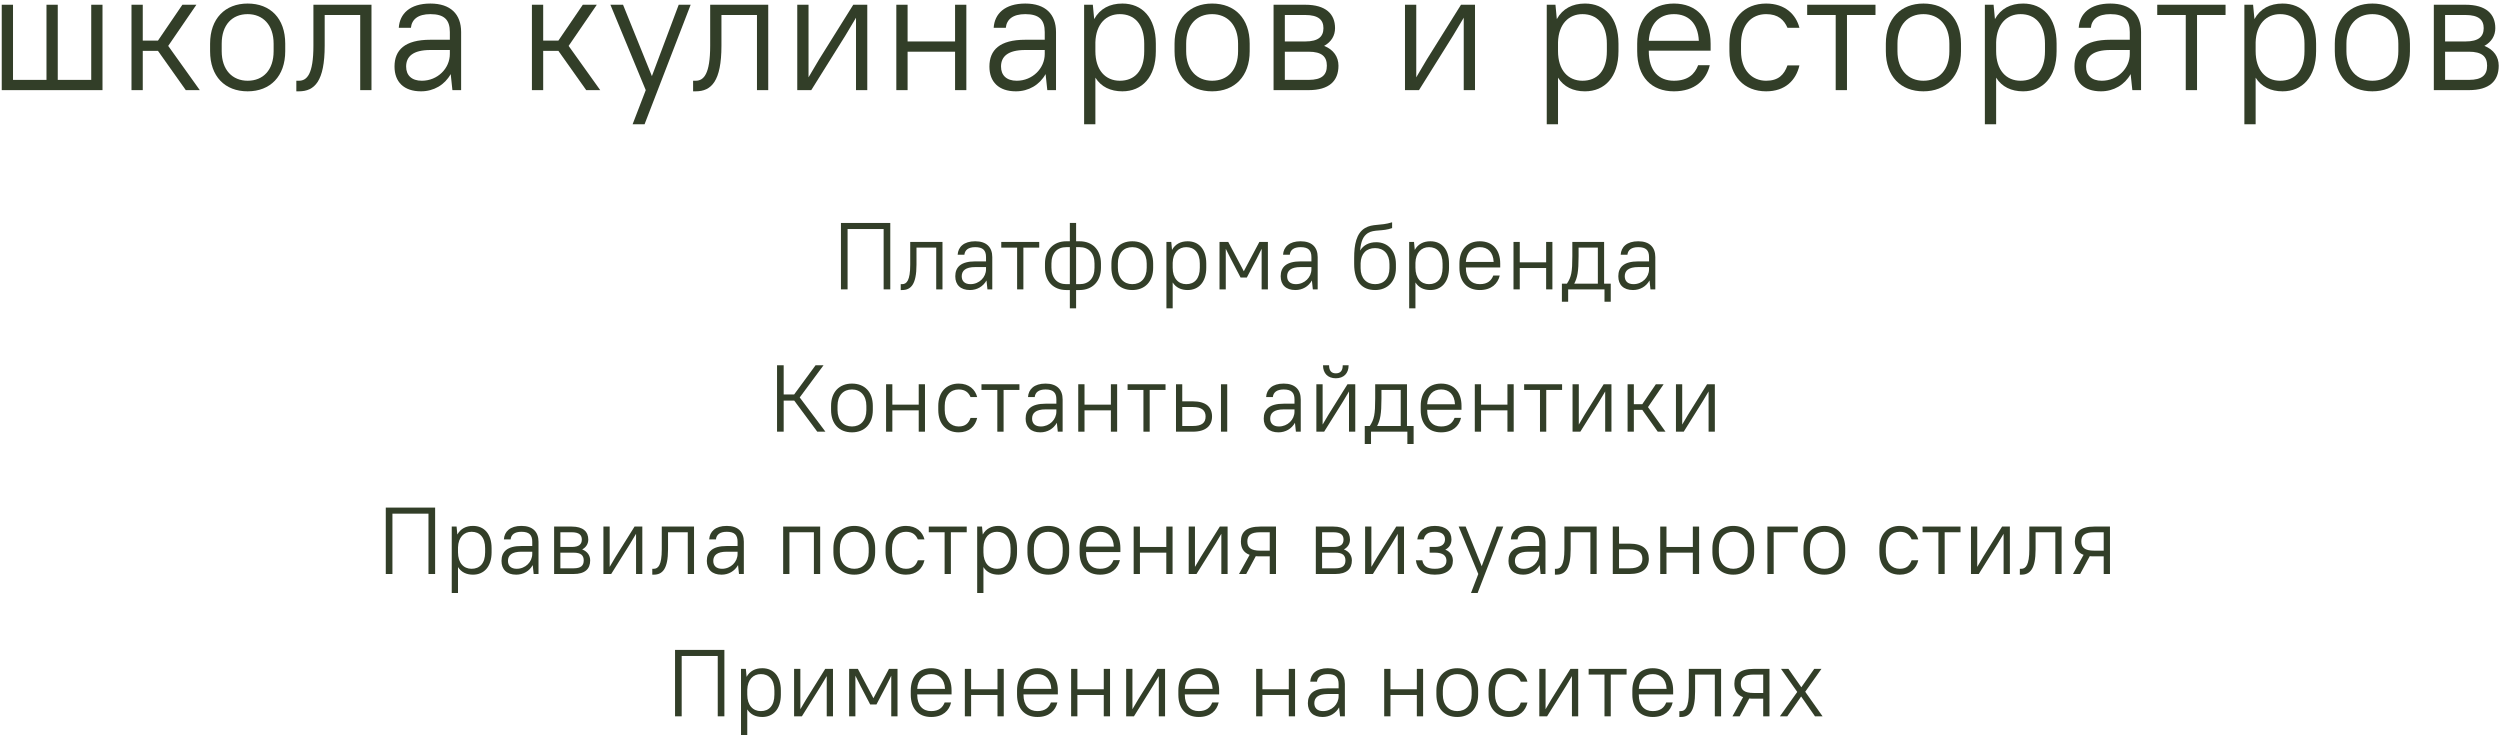<?xml version="1.0" encoding="UTF-8"?> <svg xmlns="http://www.w3.org/2000/svg" width="527" height="155" viewBox="0 0 527 155" fill="none"><path d="M0.367 19V1H2.743V16.84H9.799V1H12.175V16.84H19.231V1H21.607V19H0.367Z" fill="#323E28"></path><path d="M39.166 19L33.298 10.72H30.094V19H27.718V1H30.094V8.56H33.298L38.446 1H41.398L35.458 9.676L42.118 19H39.166Z" fill="#323E28"></path><path d="M52.207 19.252C47.419 19.252 44.287 16.12 44.287 10.792V9.208C44.287 3.916 47.455 0.748 52.207 0.748C56.995 0.748 60.127 3.88 60.127 9.208V10.792C60.127 16.084 56.959 19.252 52.207 19.252ZM52.207 17.02C55.447 17.02 57.679 14.788 57.679 10.792V9.208C57.679 5.248 55.411 2.98 52.207 2.98C48.967 2.98 46.735 5.212 46.735 9.208V10.792C46.735 14.752 49.003 17.02 52.207 17.02Z" fill="#323E28"></path><path d="M62.468 19.252V17.02H63.008C64.7 17.02 66.068 15.652 66.068 9.64V1H78.308V19H75.932V3.16H68.444V9.64C68.444 17.128 66.32 19.252 63.008 19.252H62.468Z" fill="#323E28"></path><path d="M88.745 19.252C85.145 19.252 83.165 17.272 83.165 14.032C83.165 10.54 85.325 8.38 90.725 8.38H94.829V6.76C94.829 4.168 93.641 2.98 90.725 2.98C88.097 2.98 86.801 4.096 86.621 5.86H84.065C84.245 2.908 86.405 0.748 90.725 0.748C94.973 0.748 97.205 2.98 97.205 6.76V19H95.369L95.009 15.616C93.749 17.884 91.445 19.252 88.745 19.252ZM88.925 17.02C92.237 17.02 94.829 14.428 94.829 11.368V10.54H90.725C87.017 10.54 85.613 11.944 85.613 14.032C85.613 15.868 86.765 17.02 88.925 17.02Z" fill="#323E28"></path><path d="M123.576 19L117.708 10.72H114.504V19H112.128V1H114.504V8.56H117.708L122.856 1H125.808L119.868 9.676L126.528 19H123.576Z" fill="#323E28"></path><path d="M133.352 26.2L136.124 19L128.672 1H131.336L137.42 16.048L143.072 1H145.592L135.872 26.2H133.352Z" fill="#323E28"></path><path d="M146.105 19.252V17.02H146.645C148.337 17.02 149.705 15.652 149.705 9.64V1H161.945V19H159.569V3.16H152.081V9.64C152.081 17.128 149.957 19.252 146.645 19.252H146.105Z" fill="#323E28"></path><path d="M180.446 19V3.736L178.214 7.48L171.014 19H168.062V1H170.438V16.3L172.67 12.52L179.87 1H182.822V19H180.446Z" fill="#323E28"></path><path d="M201.329 19V10.9H191.321V19H188.945V1H191.321V8.74H201.329V1H203.705V19H201.329Z" fill="#323E28"></path><path d="M214.148 19.252C210.548 19.252 208.568 17.272 208.568 14.032C208.568 10.54 210.728 8.38 216.128 8.38H220.232V6.76C220.232 4.168 219.044 2.98 216.128 2.98C213.5 2.98 212.204 4.096 212.024 5.86H209.468C209.648 2.908 211.808 0.748 216.128 0.748C220.376 0.748 222.608 2.98 222.608 6.76V19H220.772L220.412 15.616C219.152 17.884 216.848 19.252 214.148 19.252ZM214.328 17.02C217.64 17.02 220.232 14.428 220.232 11.368V10.54H216.128C212.42 10.54 211.016 11.944 211.016 14.032C211.016 15.868 212.168 17.02 214.328 17.02Z" fill="#323E28"></path><path d="M236.595 19.252C234.111 19.252 232.131 18.316 230.907 16.372V26.2H228.531V1H230.367L230.655 4.024C231.879 1.828 233.931 0.748 236.595 0.748C240.735 0.748 243.651 3.664 243.651 9.208V10.792C243.651 16.3 240.699 19.252 236.595 19.252ZM236.055 17.02C239.151 17.02 241.203 14.968 241.203 10.792V9.208C241.203 5.068 239.115 2.98 236.055 2.98C233.175 2.98 231.015 5.068 230.907 8.92V10.792C230.907 14.788 233.031 17.02 236.055 17.02Z" fill="#323E28"></path><path d="M255.515 19.252C250.727 19.252 247.595 16.12 247.595 10.792V9.208C247.595 3.916 250.763 0.748 255.515 0.748C260.303 0.748 263.435 3.88 263.435 9.208V10.792C263.435 16.084 260.267 19.252 255.515 19.252ZM255.515 17.02C258.755 17.02 260.987 14.788 260.987 10.792V9.208C260.987 5.248 258.719 2.98 255.515 2.98C252.275 2.98 250.043 5.212 250.043 9.208V10.792C250.043 14.752 252.311 17.02 255.515 17.02Z" fill="#323E28"></path><path d="M268.468 19V1H275.128C279.484 1 281.428 2.944 281.428 5.932C281.428 7.48 280.672 8.812 279.124 9.676C281.14 10.468 282.148 12.016 282.148 13.852C282.148 17.056 280.204 19 275.848 19H268.468ZM275.848 10.9H270.844V16.84H275.848C278.656 16.84 279.7 15.796 279.7 13.852C279.7 11.944 278.656 10.9 275.848 10.9ZM275.128 3.16H270.844V8.74H275.128C277.936 8.74 278.98 7.696 278.98 5.932C278.98 4.204 277.936 3.16 275.128 3.16Z" fill="#323E28"></path><path d="M308.555 19V3.736L306.323 7.48L299.123 19H296.171V1H298.547V16.3L300.779 12.52L307.979 1H310.931V19H308.555Z" fill="#323E28"></path><path d="M334.118 19.252C331.634 19.252 329.654 18.316 328.43 16.372V26.2H326.054V1H327.89L328.178 4.024C329.402 1.828 331.454 0.748 334.118 0.748C338.258 0.748 341.174 3.664 341.174 9.208V10.792C341.174 16.3 338.222 19.252 334.118 19.252ZM333.578 17.02C336.674 17.02 338.726 14.968 338.726 10.792V9.208C338.726 5.068 336.638 2.98 333.578 2.98C330.698 2.98 328.538 5.068 328.43 8.92V10.792C328.43 14.788 330.554 17.02 333.578 17.02Z" fill="#323E28"></path><path d="M352.859 19.252C348.143 19.252 345.119 16.228 345.119 10.792V9.208C345.119 3.808 348.179 0.748 352.859 0.748C357.539 0.748 360.599 3.808 360.599 9.208V10.684H347.567V10.792C347.567 14.932 349.655 17.02 352.859 17.02C355.847 17.02 357.251 15.616 357.971 13.744H360.419C359.699 16.84 357.287 19.252 352.859 19.252ZM352.859 2.98C349.763 2.98 347.783 4.996 347.567 8.596H358.115C357.935 4.852 355.883 2.98 352.859 2.98Z" fill="#323E28"></path><path d="M372.3 19.252C367.692 19.252 364.56 16.12 364.56 10.792V9.208C364.56 3.916 367.728 0.748 372.3 0.748C376.296 0.748 378.6 3.052 379.32 5.86H376.8C376.08 4.204 374.856 2.98 372.3 2.98C369.24 2.98 367.008 5.212 367.008 9.208V10.792C367.008 14.752 369.276 17.02 372.3 17.02C374.856 17.02 376.08 15.796 376.8 13.78H379.32C378.6 16.948 376.296 19.252 372.3 19.252Z" fill="#323E28"></path><path d="M380.953 3.16V1H395.353V3.16H389.341V19H386.965V3.16H380.953Z" fill="#323E28"></path><path d="M405.457 19.252C400.669 19.252 397.537 16.12 397.537 10.792V9.208C397.537 3.916 400.705 0.748 405.457 0.748C410.245 0.748 413.377 3.88 413.377 9.208V10.792C413.377 16.084 410.209 19.252 405.457 19.252ZM405.457 17.02C408.697 17.02 410.929 14.788 410.929 10.792V9.208C410.929 5.248 408.661 2.98 405.457 2.98C402.217 2.98 399.985 5.212 399.985 9.208V10.792C399.985 14.752 402.253 17.02 405.457 17.02Z" fill="#323E28"></path><path d="M426.474 19.252C423.99 19.252 422.01 18.316 420.786 16.372V26.2H418.41V1H420.246L420.534 4.024C421.758 1.828 423.81 0.748 426.474 0.748C430.614 0.748 433.53 3.664 433.53 9.208V10.792C433.53 16.3 430.578 19.252 426.474 19.252ZM425.934 17.02C429.03 17.02 431.082 14.968 431.082 10.792V9.208C431.082 5.068 428.994 2.98 425.934 2.98C423.054 2.98 420.894 5.068 420.786 8.92V10.792C420.786 14.788 422.91 17.02 425.934 17.02Z" fill="#323E28"></path><path d="M442.874 19.252C439.274 19.252 437.294 17.272 437.294 14.032C437.294 10.54 439.454 8.38 444.854 8.38H448.958V6.76C448.958 4.168 447.77 2.98 444.854 2.98C442.226 2.98 440.93 4.096 440.75 5.86H438.194C438.374 2.908 440.534 0.748 444.854 0.748C449.102 0.748 451.334 2.98 451.334 6.76V19H449.498L449.138 15.616C447.878 17.884 445.574 19.252 442.874 19.252ZM443.054 17.02C446.366 17.02 448.958 14.428 448.958 11.368V10.54H444.854C441.146 10.54 439.742 11.944 439.742 14.032C439.742 15.868 440.894 17.02 443.054 17.02Z" fill="#323E28"></path><path d="M454.746 3.16V1H469.146V3.16H463.134V19H460.758V3.16H454.746Z" fill="#323E28"></path><path d="M481.177 19.252C478.693 19.252 476.713 18.316 475.489 16.372V26.2H473.113V1H474.949L475.237 4.024C476.461 1.828 478.513 0.748 481.177 0.748C485.317 0.748 488.233 3.664 488.233 9.208V10.792C488.233 16.3 485.281 19.252 481.177 19.252ZM480.637 17.02C483.733 17.02 485.785 14.968 485.785 10.792V9.208C485.785 5.068 483.697 2.98 480.637 2.98C477.757 2.98 475.597 5.068 475.489 8.92V10.792C475.489 14.788 477.613 17.02 480.637 17.02Z" fill="#323E28"></path><path d="M500.097 19.252C495.309 19.252 492.177 16.12 492.177 10.792V9.208C492.177 3.916 495.345 0.748 500.097 0.748C504.885 0.748 508.017 3.88 508.017 9.208V10.792C508.017 16.084 504.849 19.252 500.097 19.252ZM500.097 17.02C503.337 17.02 505.569 14.788 505.569 10.792V9.208C505.569 5.248 503.301 2.98 500.097 2.98C496.857 2.98 494.625 5.212 494.625 9.208V10.792C494.625 14.752 496.893 17.02 500.097 17.02Z" fill="#323E28"></path><path d="M513.05 19V1H519.71C524.066 1 526.01 2.944 526.01 5.932C526.01 7.48 525.254 8.812 523.706 9.676C525.722 10.468 526.73 12.016 526.73 13.852C526.73 17.056 524.786 19 520.43 19H513.05ZM520.43 10.9H515.426V16.84H520.43C523.238 16.84 524.282 15.796 524.282 13.852C524.282 11.944 523.238 10.9 520.43 10.9ZM519.71 3.16H515.426V8.74H519.71C522.518 8.74 523.562 7.696 523.562 5.932C523.562 4.204 522.518 3.16 519.71 3.16Z" fill="#323E28"></path><path d="M186.271 61V48.28H178.671V61H177.271V47H187.671V61H186.271Z" fill="#323E28"></path><path d="M189.875 61.14V59.9H190.175C191.115 59.9 191.875 59.14 191.875 55.8V51H198.675V61H197.355V52.2H193.195V55.8C193.195 59.96 192.015 61.14 190.175 61.14H189.875Z" fill="#323E28"></path><path d="M204.473 61.14C202.473 61.14 201.373 60.04 201.373 58.24C201.373 56.3 202.573 55.1 205.573 55.1H207.853V54.2C207.853 52.76 207.193 52.1 205.573 52.1C204.113 52.1 203.393 52.72 203.293 53.7H201.873C201.973 52.06 203.173 50.86 205.573 50.86C207.933 50.86 209.173 52.1 209.173 54.2V61H208.153L207.953 59.12C207.253 60.38 205.973 61.14 204.473 61.14ZM204.573 59.9C206.413 59.9 207.853 58.46 207.853 56.76V56.3H205.573C203.513 56.3 202.733 57.08 202.733 58.24C202.733 59.26 203.373 59.9 204.573 59.9Z" fill="#323E28"></path><path d="M211.068 52.2V51H219.068V52.2H215.728V61H214.408V52.2H211.068Z" fill="#323E28"></path><path d="M224.782 61.14C222.082 61.14 220.282 59.34 220.282 56.44V55.56C220.282 52.68 222.102 50.86 224.782 50.86H225.522V47H226.842V50.86H227.582C230.282 50.86 232.082 52.66 232.082 55.56V56.44C232.082 59.32 230.262 61.14 227.582 61.14H226.842V65H225.522V61.14H224.782ZM221.642 56.44C221.642 58.66 222.882 59.9 224.782 59.9H225.522V52.1H224.782C222.862 52.1 221.642 53.32 221.642 55.56V56.44ZM227.582 52.1H226.842V59.9H227.582C229.502 59.9 230.722 58.68 230.722 56.44V55.56C230.722 53.34 229.482 52.1 227.582 52.1Z" fill="#323E28"></path><path d="M238.686 61.14C236.026 61.14 234.286 59.4 234.286 56.44V55.56C234.286 52.62 236.046 50.86 238.686 50.86C241.346 50.86 243.086 52.6 243.086 55.56V56.44C243.086 59.38 241.326 61.14 238.686 61.14ZM238.686 59.9C240.486 59.9 241.726 58.66 241.726 56.44V55.56C241.726 53.36 240.466 52.1 238.686 52.1C236.886 52.1 235.646 53.34 235.646 55.56V56.44C235.646 58.64 236.906 59.9 238.686 59.9Z" fill="#323E28"></path><path d="M250.362 61.14C248.982 61.14 247.882 60.62 247.202 59.54V65H245.882V51H246.902L247.062 52.68C247.742 51.46 248.882 50.86 250.362 50.86C252.662 50.86 254.282 52.48 254.282 55.56V56.44C254.282 59.5 252.642 61.14 250.362 61.14ZM250.062 59.9C251.782 59.9 252.922 58.76 252.922 56.44V55.56C252.922 53.26 251.762 52.1 250.062 52.1C248.462 52.1 247.262 53.26 247.202 55.4V56.44C247.202 58.66 248.382 59.9 250.062 59.9Z" fill="#323E28"></path><path d="M261.513 58.5L259.473 54.6L258.393 52.44V61H257.073V51H258.913L262.193 57.18L265.473 51H267.273V61H265.953V52.44L264.873 54.6L262.833 58.5H261.513Z" fill="#323E28"></path><path d="M273.067 61.14C271.067 61.14 269.967 60.04 269.967 58.24C269.967 56.3 271.167 55.1 274.167 55.1H276.447V54.2C276.447 52.76 275.787 52.1 274.167 52.1C272.707 52.1 271.987 52.72 271.887 53.7H270.467C270.567 52.06 271.767 50.86 274.167 50.86C276.527 50.86 277.767 52.1 277.767 54.2V61H276.747L276.547 59.12C275.847 60.38 274.567 61.14 273.067 61.14ZM273.167 59.9C275.007 59.9 276.447 58.46 276.447 56.76V56.3H274.167C272.107 56.3 271.327 57.08 271.327 58.24C271.327 59.26 271.967 59.9 273.167 59.9Z" fill="#323E28"></path><path d="M289.877 61.14C287.157 61.14 285.457 59.44 285.457 55.64V54.36C285.457 51.62 285.897 49.18 287.737 48.08C289.397 47.1 290.897 47.66 293.457 46.86V48.08C291.457 48.82 289.617 48.32 288.337 49.14C287.337 49.8 286.877 50.9 286.717 52.82C287.417 51.66 288.597 51.06 290.117 51.06C292.517 51.06 294.257 52.8 294.257 55.66V56.54C294.257 59.36 292.477 61.14 289.877 61.14ZM289.877 52.3C288.057 52.3 286.877 53.44 286.817 55.5V56.54C286.817 58.66 288.057 59.9 289.877 59.9C291.697 59.9 292.897 58.7 292.897 56.54V55.66C292.897 53.52 291.677 52.3 289.877 52.3Z" fill="#323E28"></path><path d="M301.534 61.14C300.154 61.14 299.054 60.62 298.374 59.54V65H297.054V51H298.074L298.234 52.68C298.914 51.46 300.054 50.86 301.534 50.86C303.834 50.86 305.454 52.48 305.454 55.56V56.44C305.454 59.5 303.814 61.14 301.534 61.14ZM301.234 59.9C302.954 59.9 304.094 58.76 304.094 56.44V55.56C304.094 53.26 302.934 52.1 301.234 52.1C299.634 52.1 298.434 53.26 298.374 55.4V56.44C298.374 58.66 299.554 59.9 301.234 59.9Z" fill="#323E28"></path><path d="M311.945 61.14C309.325 61.14 307.645 59.46 307.645 56.44V55.56C307.645 52.56 309.345 50.86 311.945 50.86C314.545 50.86 316.245 52.56 316.245 55.56V56.38H309.005V56.44C309.005 58.74 310.165 59.9 311.945 59.9C313.605 59.9 314.385 59.12 314.785 58.08H316.145C315.745 59.8 314.405 61.14 311.945 61.14ZM311.945 52.1C310.225 52.1 309.125 53.22 309.005 55.22H314.865C314.765 53.14 313.625 52.1 311.945 52.1Z" fill="#323E28"></path><path d="M325.926 61V56.5H320.366V61H319.046V51H320.366V55.3H325.926V51H327.246V61H325.926Z" fill="#323E28"></path><path d="M338.227 63.6V61H330.567V63.6H329.247V59.8H330.307C331.247 58.38 331.447 57.32 331.447 54V51H338.147V59.8H339.547V63.6H338.227ZM332.767 54C332.767 57.32 332.507 58.54 331.847 59.8H336.827V52.2H332.767V54Z" fill="#323E28"></path><path d="M344.239 61.14C342.239 61.14 341.139 60.04 341.139 58.24C341.139 56.3 342.339 55.1 345.339 55.1H347.619V54.2C347.619 52.76 346.959 52.1 345.339 52.1C343.879 52.1 343.159 52.72 343.059 53.7H341.639C341.739 52.06 342.939 50.86 345.339 50.86C347.699 50.86 348.939 52.1 348.939 54.2V61H347.919L347.719 59.12C347.019 60.38 345.739 61.14 344.239 61.14ZM344.339 59.9C346.179 59.9 347.619 58.46 347.619 56.76V56.3H345.339C343.279 56.3 342.499 57.08 342.499 58.24C342.499 59.26 343.139 59.9 344.339 59.9Z" fill="#323E28"></path><path d="M172.28 91L167.42 84.44H165.2V91H163.8V77H165.2V83.16H167.4L171.92 77H173.6L168.58 83.78L174 91H172.28Z" fill="#323E28"></path><path d="M179.59 91.14C176.93 91.14 175.19 89.4 175.19 86.44V85.56C175.19 82.62 176.95 80.86 179.59 80.86C182.25 80.86 183.99 82.6 183.99 85.56V86.44C183.99 89.38 182.23 91.14 179.59 91.14ZM179.59 89.9C181.39 89.9 182.63 88.66 182.63 86.44V85.56C182.63 83.36 181.37 82.1 179.59 82.1C177.79 82.1 176.55 83.34 176.55 85.56V86.44C176.55 88.64 177.81 89.9 179.59 89.9Z" fill="#323E28"></path><path d="M193.666 91V86.5H188.106V91H186.786V81H188.106V85.3H193.666V81H194.986V91H193.666Z" fill="#323E28"></path><path d="M202.088 91.14C199.528 91.14 197.788 89.4 197.788 86.44V85.56C197.788 82.62 199.548 80.86 202.088 80.86C204.308 80.86 205.588 82.14 205.988 83.7H204.588C204.188 82.78 203.508 82.1 202.088 82.1C200.388 82.1 199.148 83.34 199.148 85.56V86.44C199.148 88.64 200.408 89.9 202.088 89.9C203.508 89.9 204.188 89.22 204.588 88.1H205.988C205.588 89.86 204.308 91.14 202.088 91.14Z" fill="#323E28"></path><path d="M206.895 82.2V81H214.895V82.2H211.555V91H210.235V82.2H206.895Z" fill="#323E28"></path><path d="M219.303 91.14C217.303 91.14 216.203 90.04 216.203 88.24C216.203 86.3 217.403 85.1 220.403 85.1H222.683V84.2C222.683 82.76 222.023 82.1 220.403 82.1C218.943 82.1 218.223 82.72 218.123 83.7H216.703C216.803 82.06 218.003 80.86 220.403 80.86C222.763 80.86 224.003 82.1 224.003 84.2V91H222.983L222.783 89.12C222.083 90.38 220.803 91.14 219.303 91.14ZM219.403 89.9C221.243 89.9 222.683 88.46 222.683 86.76V86.3H220.403C218.343 86.3 217.563 87.08 217.563 88.24C217.563 89.26 218.203 89.9 219.403 89.9Z" fill="#323E28"></path><path d="M234.174 91V86.5H228.614V91H227.294V81H228.614V85.3H234.174V81H235.494V91H234.174Z" fill="#323E28"></path><path d="M237.695 82.2V81H245.695V82.2H242.355V91H241.035V82.2H237.695Z" fill="#323E28"></path><path d="M247.899 91V81H249.219V84.6H251.439C254.259 84.6 255.499 85.84 255.499 87.8C255.499 89.72 254.219 91 251.439 91H247.899ZM251.439 85.8H249.219V89.8H251.439C253.419 89.8 254.139 89.06 254.139 87.8C254.139 86.56 253.379 85.8 251.439 85.8ZM257.379 91V81H258.699V91H257.379Z" fill="#323E28"></path><path d="M269.499 91.14C267.499 91.14 266.398 90.04 266.398 88.24C266.398 86.3 267.599 85.1 270.599 85.1H272.879V84.2C272.879 82.76 272.219 82.1 270.599 82.1C269.139 82.1 268.418 82.72 268.318 83.7H266.898C266.998 82.06 268.199 80.86 270.599 80.86C272.959 80.86 274.198 82.1 274.198 84.2V91H273.178L272.978 89.12C272.278 90.38 270.999 91.14 269.499 91.14ZM269.599 89.9C271.439 89.9 272.879 88.46 272.879 86.76V86.3H270.599C268.539 86.3 267.758 87.08 267.758 88.24C267.758 89.26 268.399 89.9 269.599 89.9Z" fill="#323E28"></path><path d="M284.369 91V82.52L283.129 84.6L279.129 91H277.489V81H278.809V89.5L280.049 87.4L284.049 81H285.689V91H284.369ZM281.589 79.74C279.929 79.74 278.889 78.72 278.889 77H280.169C280.169 78.18 280.689 78.7 281.589 78.7C282.529 78.7 283.049 78.18 283.049 77H284.289C284.289 78.72 283.249 79.74 281.589 79.74Z" fill="#323E28"></path><path d="M296.671 93.6V91H289.011V93.6H287.691V89.8H288.751C289.691 88.38 289.891 87.32 289.891 84V81H296.591V89.8H297.991V93.6H296.671ZM291.211 84C291.211 87.32 290.951 88.54 290.291 89.8H295.271V82.2H291.211V84Z" fill="#323E28"></path><path d="M303.787 91.14C301.167 91.14 299.487 89.46 299.487 86.44V85.56C299.487 82.56 301.187 80.86 303.787 80.86C306.387 80.86 308.087 82.56 308.087 85.56V86.38H300.847V86.44C300.847 88.74 302.007 89.9 303.787 89.9C305.447 89.9 306.227 89.12 306.627 88.08H307.987C307.587 89.8 306.247 91.14 303.787 91.14ZM303.787 82.1C302.067 82.1 300.967 83.22 300.847 85.22H306.707C306.607 83.14 305.467 82.1 303.787 82.1Z" fill="#323E28"></path><path d="M317.768 91V86.5H312.208V91H310.888V81H312.208V85.3H317.768V81H319.088V91H317.768Z" fill="#323E28"></path><path d="M321.289 82.2V81H329.289V82.2H325.949V91H324.629V82.2H321.289Z" fill="#323E28"></path><path d="M338.373 91V82.52L337.133 84.6L333.133 91H331.493V81H332.813V89.5L334.053 87.4L338.053 81H339.693V91H338.373Z" fill="#323E28"></path><path d="M349.455 91L346.195 86.4H344.415V91H343.095V81H344.415V85.2H346.195L349.055 81H350.695L347.395 85.82L351.095 91H349.455Z" fill="#323E28"></path><path d="M360.17 91V82.52L358.93 84.6L354.93 91H353.29V81H354.61V89.5L355.85 87.4L359.85 81H361.49V91H360.17Z" fill="#323E28"></path><path d="M90.323 121V108.28H82.724V121H81.323V107H91.724V121H90.323Z" fill="#323E28"></path><path d="M99.707 121.14C98.327 121.14 97.227 120.62 96.547 119.54V125H95.227V111H96.247L96.407 112.68C97.087 111.46 98.227 110.86 99.707 110.86C102.007 110.86 103.627 112.48 103.627 115.56V116.44C103.627 119.5 101.987 121.14 99.707 121.14ZM99.407 119.9C101.127 119.9 102.267 118.76 102.267 116.44V115.56C102.267 113.26 101.107 112.1 99.407 112.1C97.807 112.1 96.607 113.26 96.547 115.4V116.44C96.547 118.66 97.727 119.9 99.407 119.9Z" fill="#323E28"></path><path d="M108.819 121.14C106.819 121.14 105.719 120.04 105.719 118.24C105.719 116.3 106.919 115.1 109.919 115.1H112.199V114.2C112.199 112.76 111.539 112.1 109.919 112.1C108.459 112.1 107.739 112.72 107.639 113.7H106.219C106.319 112.06 107.519 110.86 109.919 110.86C112.279 110.86 113.519 112.1 113.519 114.2V121H112.499L112.299 119.12C111.599 120.38 110.319 121.14 108.819 121.14ZM108.919 119.9C110.759 119.9 112.199 118.46 112.199 116.76V116.3H109.919C107.859 116.3 107.079 117.08 107.079 118.24C107.079 119.26 107.719 119.9 108.919 119.9Z" fill="#323E28"></path><path d="M116.809 121V111H120.509C122.929 111 124.009 112.08 124.009 113.74C124.009 114.6 123.589 115.34 122.729 115.82C123.849 116.26 124.409 117.12 124.409 118.14C124.409 119.92 123.329 121 120.909 121H116.809ZM120.909 116.5H118.129V119.8H120.909C122.469 119.8 123.049 119.22 123.049 118.14C123.049 117.08 122.469 116.5 120.909 116.5ZM120.509 112.2H118.129V115.3H120.509C122.069 115.3 122.649 114.72 122.649 113.74C122.649 112.78 122.069 112.2 120.509 112.2Z" fill="#323E28"></path><path d="M134.08 121V112.52L132.84 114.6L128.84 121H127.2V111H128.52V119.5L129.76 117.4L133.76 111H135.4V121H134.08Z" fill="#323E28"></path><path d="M137.502 121.14V119.9H137.802C138.742 119.9 139.502 119.14 139.502 115.8V111H146.302V121H144.982V112.2H140.822V115.8C140.822 119.96 139.642 121.14 137.802 121.14H137.502Z" fill="#323E28"></path><path d="M152.1 121.14C150.1 121.14 149 120.04 149 118.24C149 116.3 150.2 115.1 153.2 115.1H155.48V114.2C155.48 112.76 154.82 112.1 153.2 112.1C151.74 112.1 151.02 112.72 150.92 113.7H149.5C149.6 112.06 150.8 110.86 153.2 110.86C155.56 110.86 156.8 112.1 156.8 114.2V121H155.78L155.58 119.12C154.88 120.38 153.6 121.14 152.1 121.14ZM152.2 119.9C154.04 119.9 155.48 118.46 155.48 116.76V116.3H153.2C151.14 116.3 150.36 117.08 150.36 118.24C150.36 119.26 151 119.9 152.2 119.9Z" fill="#323E28"></path><path d="M171.571 121V112.2H166.411V121H165.091V111H172.891V121H171.571Z" fill="#323E28"></path><path d="M180.082 121.14C177.422 121.14 175.682 119.4 175.682 116.44V115.56C175.682 112.62 177.442 110.86 180.082 110.86C182.742 110.86 184.482 112.6 184.482 115.56V116.44C184.482 119.38 182.722 121.14 180.082 121.14ZM180.082 119.9C181.882 119.9 183.122 118.66 183.122 116.44V115.56C183.122 113.36 181.862 112.1 180.082 112.1C178.282 112.1 177.042 113.34 177.042 115.56V116.44C177.042 118.64 178.302 119.9 180.082 119.9Z" fill="#323E28"></path><path d="M190.978 121.14C188.418 121.14 186.678 119.4 186.678 116.44V115.56C186.678 112.62 188.438 110.86 190.978 110.86C193.198 110.86 194.478 112.14 194.878 113.7H193.478C193.078 112.78 192.398 112.1 190.978 112.1C189.278 112.1 188.038 113.34 188.038 115.56V116.44C188.038 118.64 189.298 119.9 190.978 119.9C192.398 119.9 193.078 119.22 193.478 118.1H194.878C194.478 119.86 193.198 121.14 190.978 121.14Z" fill="#323E28"></path><path d="M195.785 112.2V111H203.785V112.2H200.445V121H199.125V112.2H195.785Z" fill="#323E28"></path><path d="M210.469 121.14C209.089 121.14 207.989 120.62 207.309 119.54V125H205.989V111H207.009L207.169 112.68C207.849 111.46 208.989 110.86 210.469 110.86C212.769 110.86 214.389 112.48 214.389 115.56V116.44C214.389 119.5 212.749 121.14 210.469 121.14ZM210.169 119.9C211.889 119.9 213.029 118.76 213.029 116.44V115.56C213.029 113.26 211.869 112.1 210.169 112.1C208.569 112.1 207.369 113.26 207.309 115.4V116.44C207.309 118.66 208.489 119.9 210.169 119.9Z" fill="#323E28"></path><path d="M220.981 121.14C218.321 121.14 216.581 119.4 216.581 116.44V115.56C216.581 112.62 218.341 110.86 220.981 110.86C223.641 110.86 225.381 112.6 225.381 115.56V116.44C225.381 119.38 223.621 121.14 220.981 121.14ZM220.981 119.9C222.781 119.9 224.021 118.66 224.021 116.44V115.56C224.021 113.36 222.761 112.1 220.981 112.1C219.181 112.1 217.941 113.34 217.941 115.56V116.44C217.941 118.64 219.201 119.9 220.981 119.9Z" fill="#323E28"></path><path d="M231.877 121.14C229.257 121.14 227.577 119.46 227.577 116.44V115.56C227.577 112.56 229.277 110.86 231.877 110.86C234.477 110.86 236.177 112.56 236.177 115.56V116.38H228.937V116.44C228.937 118.74 230.097 119.9 231.877 119.9C233.537 119.9 234.317 119.12 234.717 118.08H236.077C235.677 119.8 234.337 121.14 231.877 121.14ZM231.877 112.1C230.157 112.1 229.057 113.22 228.937 115.22H234.797C234.697 113.14 233.557 112.1 231.877 112.1Z" fill="#323E28"></path><path d="M245.857 121V116.5H240.297V121H238.977V111H240.297V115.3H245.857V111H247.177V121H245.857Z" fill="#323E28"></path><path d="M257.459 121V112.52L256.219 114.6L252.219 121H250.579V111H251.899V119.5L253.139 117.4L257.139 111H258.779V121H257.459Z" fill="#323E28"></path><path d="M261.581 114.14C261.581 112.16 262.741 111 265.681 111H268.981V121H267.661V117.28H265.681C265.341 117.28 265.021 117.28 264.721 117.24L262.701 121H261.181L263.421 116.96C262.121 116.48 261.581 115.5 261.581 114.14ZM262.941 114.14C262.941 115.4 263.621 116.08 265.681 116.08H267.661V112.2H265.681C263.621 112.2 262.941 112.88 262.941 114.14Z" fill="#323E28"></path><path d="M277.376 121V111H281.076C283.496 111 284.576 112.08 284.576 113.74C284.576 114.6 284.156 115.34 283.296 115.82C284.416 116.26 284.976 117.12 284.976 118.14C284.976 119.92 283.896 121 281.476 121H277.376ZM281.476 116.5H278.696V119.8H281.476C283.036 119.8 283.616 119.22 283.616 118.14C283.616 117.08 283.036 116.5 281.476 116.5ZM281.076 112.2H278.696V115.3H281.076C282.636 115.3 283.216 114.72 283.216 113.74C283.216 112.78 282.636 112.2 281.076 112.2Z" fill="#323E28"></path><path d="M294.646 121V112.52L293.406 114.6L289.406 121H287.766V111H289.086V119.5L290.326 117.4L294.326 111H295.966V121H294.646Z" fill="#323E28"></path><path d="M302.468 110.86C304.788 110.86 305.968 112.04 305.968 113.7C305.968 114.64 305.548 115.42 304.668 115.86C305.768 116.32 306.268 117.16 306.268 118.2C306.268 119.92 305.048 121.14 302.468 121.14C299.888 121.14 298.668 119.92 298.468 118.1H299.828C300.028 119.22 300.708 119.9 302.468 119.9C304.228 119.9 304.908 119.22 304.908 118.2C304.908 117.18 304.228 116.5 302.468 116.5H301.368V115.3H302.468C303.968 115.3 304.608 114.66 304.608 113.7C304.608 112.74 303.968 112.1 302.468 112.1C300.968 112.1 300.328 112.74 300.128 113.7H298.768C298.968 112.04 300.148 110.86 302.468 110.86Z" fill="#323E28"></path><path d="M310.084 125L311.624 121L307.484 111H308.964L312.344 119.36L315.484 111H316.884L311.484 125H310.084Z" fill="#323E28"></path><path d="M321.084 121.14C319.084 121.14 317.984 120.04 317.984 118.24C317.984 116.3 319.184 115.1 322.184 115.1H324.464V114.2C324.464 112.76 323.804 112.1 322.184 112.1C320.724 112.1 320.004 112.72 319.904 113.7H318.484C318.584 112.06 319.784 110.86 322.184 110.86C324.544 110.86 325.784 112.1 325.784 114.2V121H324.764L324.564 119.12C323.864 120.38 322.584 121.14 321.084 121.14ZM321.184 119.9C323.024 119.9 324.464 118.46 324.464 116.76V116.3H322.184C320.124 116.3 319.344 117.08 319.344 118.24C319.344 119.26 319.984 119.9 321.184 119.9Z" fill="#323E28"></path><path d="M327.775 121.14V119.9H328.075C329.015 119.9 329.775 119.14 329.775 115.8V111H336.575V121H335.255V112.2H331.095V115.8C331.095 119.96 329.915 121.14 328.075 121.14H327.775Z" fill="#323E28"></path><path d="M339.974 121V111H341.293V114.6H343.513C346.353 114.6 347.573 115.82 347.573 117.8C347.573 119.74 346.313 121 343.513 121H339.974ZM343.513 115.8H341.293V119.8H343.513C345.493 119.8 346.214 119.06 346.214 117.8C346.214 116.54 345.473 115.8 343.513 115.8Z" fill="#323E28"></path><path d="M356.853 121V116.5H351.293V121H349.974V111H351.293V115.3H356.853V111H358.173V121H356.853Z" fill="#323E28"></path><path d="M365.375 121.14C362.715 121.14 360.975 119.4 360.975 116.44V115.56C360.975 112.62 362.735 110.86 365.375 110.86C368.035 110.86 369.775 112.6 369.775 115.56V116.44C369.775 119.38 368.015 121.14 365.375 121.14ZM365.375 119.9C367.175 119.9 368.415 118.66 368.415 116.44V115.56C368.415 113.36 367.155 112.1 365.375 112.1C363.575 112.1 362.335 113.34 362.335 115.56V116.44C362.335 118.64 363.595 119.9 365.375 119.9Z" fill="#323E28"></path><path d="M372.571 121V111H378.971V112.2H373.891V121H372.571Z" fill="#323E28"></path><path d="M384.574 121.14C381.914 121.14 380.174 119.4 380.174 116.44V115.56C380.174 112.62 381.934 110.86 384.574 110.86C387.234 110.86 388.974 112.6 388.974 115.56V116.44C388.974 119.38 387.214 121.14 384.574 121.14ZM384.574 119.9C386.374 119.9 387.614 118.66 387.614 116.44V115.56C387.614 113.36 386.354 112.1 384.574 112.1C382.774 112.1 381.534 113.34 381.534 115.56V116.44C381.534 118.64 382.794 119.9 384.574 119.9Z" fill="#323E28"></path><path d="M400.47 121.14C397.91 121.14 396.17 119.4 396.17 116.44V115.56C396.17 112.62 397.93 110.86 400.47 110.86C402.69 110.86 403.97 112.14 404.37 113.7H402.97C402.57 112.78 401.89 112.1 400.47 112.1C398.77 112.1 397.53 113.34 397.53 115.56V116.44C397.53 118.64 398.79 119.9 400.47 119.9C401.89 119.9 402.57 119.22 402.97 118.1H404.37C403.97 119.86 402.69 121.14 400.47 121.14Z" fill="#323E28"></path><path d="M405.277 112.2V111H413.277V112.2H409.937V121H408.617V112.2H405.277Z" fill="#323E28"></path><path d="M422.361 121V112.52L421.121 114.6L417.121 121H415.481V111H416.801V119.5L418.041 117.4L422.041 111H423.681V121H422.361Z" fill="#323E28"></path><path d="M425.783 121.14V119.9H426.083C427.023 119.9 427.783 119.14 427.783 115.8V111H434.583V121H433.263V112.2H429.103V115.8C429.103 119.96 427.923 121.14 426.083 121.14H425.783Z" fill="#323E28"></path><path d="M437.381 114.14C437.381 112.16 438.541 111 441.481 111H444.781V121H443.461V117.28H441.481C441.141 117.28 440.821 117.28 440.521 117.24L438.501 121H436.981L439.221 116.96C437.921 116.48 437.381 115.5 437.381 114.14ZM438.741 114.14C438.741 115.4 439.421 116.08 441.481 116.08H443.461V112.2H441.481C439.421 112.2 438.741 112.88 438.741 114.14Z" fill="#323E28"></path><path d="M151.3 151V138.28H143.7V151H142.3V137H152.7V151H151.3Z" fill="#323E28"></path><path d="M160.684 151.14C159.304 151.14 158.204 150.62 157.524 149.54V155H156.204V141H157.224L157.384 142.68C158.064 141.46 159.204 140.86 160.684 140.86C162.984 140.86 164.604 142.48 164.604 145.56V146.44C164.604 149.5 162.964 151.14 160.684 151.14ZM160.384 149.9C162.104 149.9 163.244 148.76 163.244 146.44V145.56C163.244 143.26 162.084 142.1 160.384 142.1C158.784 142.1 157.584 143.26 157.524 145.4V146.44C157.524 148.66 158.704 149.9 160.384 149.9Z" fill="#323E28"></path><path d="M174.275 151V142.52L173.035 144.6L169.035 151H167.395V141H168.715V149.5L169.955 147.4L173.955 141H175.595V151H174.275Z" fill="#323E28"></path><path d="M183.437 148.5L181.397 144.6L180.317 142.44V151H178.997V141H180.837L184.117 147.18L187.397 141H189.197V151H187.877V142.44L186.797 144.6L184.757 148.5H183.437Z" fill="#323E28"></path><path d="M196.291 151.14C193.671 151.14 191.991 149.46 191.991 146.44V145.56C191.991 142.56 193.691 140.86 196.291 140.86C198.891 140.86 200.591 142.56 200.591 145.56V146.38H193.351V146.44C193.351 148.74 194.511 149.9 196.291 149.9C197.951 149.9 198.731 149.12 199.131 148.08H200.491C200.091 149.8 198.751 151.14 196.291 151.14ZM196.291 142.1C194.571 142.1 193.471 143.22 193.351 145.22H199.211C199.111 143.14 197.971 142.1 196.291 142.1Z" fill="#323E28"></path><path d="M210.271 151V146.5H204.711V151H203.391V141H204.711V145.3H210.271V141H211.591V151H210.271Z" fill="#323E28"></path><path d="M218.693 151.14C216.073 151.14 214.393 149.46 214.393 146.44V145.56C214.393 142.56 216.093 140.86 218.693 140.86C221.293 140.86 222.993 142.56 222.993 145.56V146.38H215.753V146.44C215.753 148.74 216.913 149.9 218.693 149.9C220.353 149.9 221.133 149.12 221.533 148.08H222.893C222.493 149.8 221.153 151.14 218.693 151.14ZM218.693 142.1C216.973 142.1 215.873 143.22 215.753 145.22H221.613C221.513 143.14 220.373 142.1 218.693 142.1Z" fill="#323E28"></path><path d="M232.674 151V146.5H227.114V151H225.794V141H227.114V145.3H232.674V141H233.994V151H232.674Z" fill="#323E28"></path><path d="M244.275 151V142.52L243.035 144.6L239.035 151H237.395V141H238.715V149.5L239.955 147.4L243.955 141H245.595V151H244.275Z" fill="#323E28"></path><path d="M252.697 151.14C250.077 151.14 248.397 149.46 248.397 146.44V145.56C248.397 142.56 250.097 140.86 252.697 140.86C255.297 140.86 256.997 142.56 256.997 145.56V146.38H249.757V146.44C249.757 148.74 250.917 149.9 252.697 149.9C254.357 149.9 255.137 149.12 255.537 148.08H256.897C256.497 149.8 255.157 151.14 252.697 151.14ZM252.697 142.1C250.977 142.1 249.877 143.22 249.757 145.22H255.617C255.517 143.14 254.377 142.1 252.697 142.1Z" fill="#323E28"></path><path d="M271.678 151V146.5H266.118V151H264.798V141H266.118V145.3H271.678V141H272.998V151H271.678Z" fill="#323E28"></path><path d="M278.799 151.14C276.799 151.14 275.699 150.04 275.699 148.24C275.699 146.3 276.899 145.1 279.899 145.1H282.179V144.2C282.179 142.76 281.519 142.1 279.899 142.1C278.439 142.1 277.719 142.72 277.619 143.7H276.199C276.299 142.06 277.499 140.86 279.899 140.86C282.259 140.86 283.499 142.1 283.499 144.2V151H282.479L282.279 149.12C281.579 150.38 280.299 151.14 278.799 151.14ZM278.899 149.9C280.739 149.9 282.179 148.46 282.179 146.76V146.3H279.899C277.839 146.3 277.059 147.08 277.059 148.24C277.059 149.26 277.699 149.9 278.899 149.9Z" fill="#323E28"></path><path d="M298.67 151V146.5H293.11V151H291.79V141H293.11V145.3H298.67V141H299.99V151H298.67Z" fill="#323E28"></path><path d="M307.191 151.14C304.531 151.14 302.791 149.4 302.791 146.44V145.56C302.791 142.62 304.551 140.86 307.191 140.86C309.851 140.86 311.591 142.6 311.591 145.56V146.44C311.591 149.38 309.831 151.14 307.191 151.14ZM307.191 149.9C308.991 149.9 310.231 148.66 310.231 146.44V145.56C310.231 143.36 308.971 142.1 307.191 142.1C305.391 142.1 304.151 143.34 304.151 145.56V146.44C304.151 148.64 305.411 149.9 307.191 149.9Z" fill="#323E28"></path><path d="M318.088 151.14C315.528 151.14 313.788 149.4 313.788 146.44V145.56C313.788 142.62 315.548 140.86 318.088 140.86C320.308 140.86 321.588 142.14 321.988 143.7H320.588C320.188 142.78 319.508 142.1 318.088 142.1C316.388 142.1 315.148 143.34 315.148 145.56V146.44C315.148 148.64 316.408 149.9 318.088 149.9C319.508 149.9 320.188 149.22 320.588 148.1H321.988C321.588 149.86 320.308 151.14 318.088 151.14Z" fill="#323E28"></path><path d="M331.365 151V142.52L330.125 144.6L326.125 151H324.485V141H325.805V149.5L327.045 147.4L331.045 141H332.685V151H331.365Z" fill="#323E28"></path><path d="M334.887 142.2V141H342.887V142.2H339.547V151H338.227V142.2H334.887Z" fill="#323E28"></path><path d="M348.4 151.14C345.78 151.14 344.1 149.46 344.1 146.44V145.56C344.1 142.56 345.8 140.86 348.4 140.86C351 140.86 352.7 142.56 352.7 145.56V146.38H345.46V146.44C345.46 148.74 346.62 149.9 348.4 149.9C350.06 149.9 350.84 149.12 351.24 148.08H352.6C352.2 149.8 350.86 151.14 348.4 151.14ZM348.4 142.1C346.68 142.1 345.58 143.22 345.46 145.22H351.32C351.22 143.14 350.08 142.1 348.4 142.1Z" fill="#323E28"></path><path d="M354.006 151.14V149.9H354.306C355.246 149.9 356.006 149.14 356.006 145.8V141H362.806V151H361.486V142.2H357.326V145.8C357.326 149.96 356.146 151.14 354.306 151.14H354.006Z" fill="#323E28"></path><path d="M365.604 144.14C365.604 142.16 366.764 141 369.704 141H373.004V151H371.684V147.28H369.704C369.364 147.28 369.044 147.28 368.744 147.24L366.724 151H365.204L367.444 146.96C366.144 146.48 365.604 145.5 365.604 144.14ZM366.964 144.14C366.964 145.4 367.644 146.08 369.704 146.08H371.684V142.2H369.704C367.644 142.2 366.964 142.88 366.964 144.14Z" fill="#323E28"></path><path d="M382.599 151L379.679 146.82L376.759 151H375.199L378.859 145.86L375.439 141H376.999L379.719 144.88L382.439 141H383.959L380.539 145.82L384.199 151H382.599Z" fill="#323E28"></path></svg> 